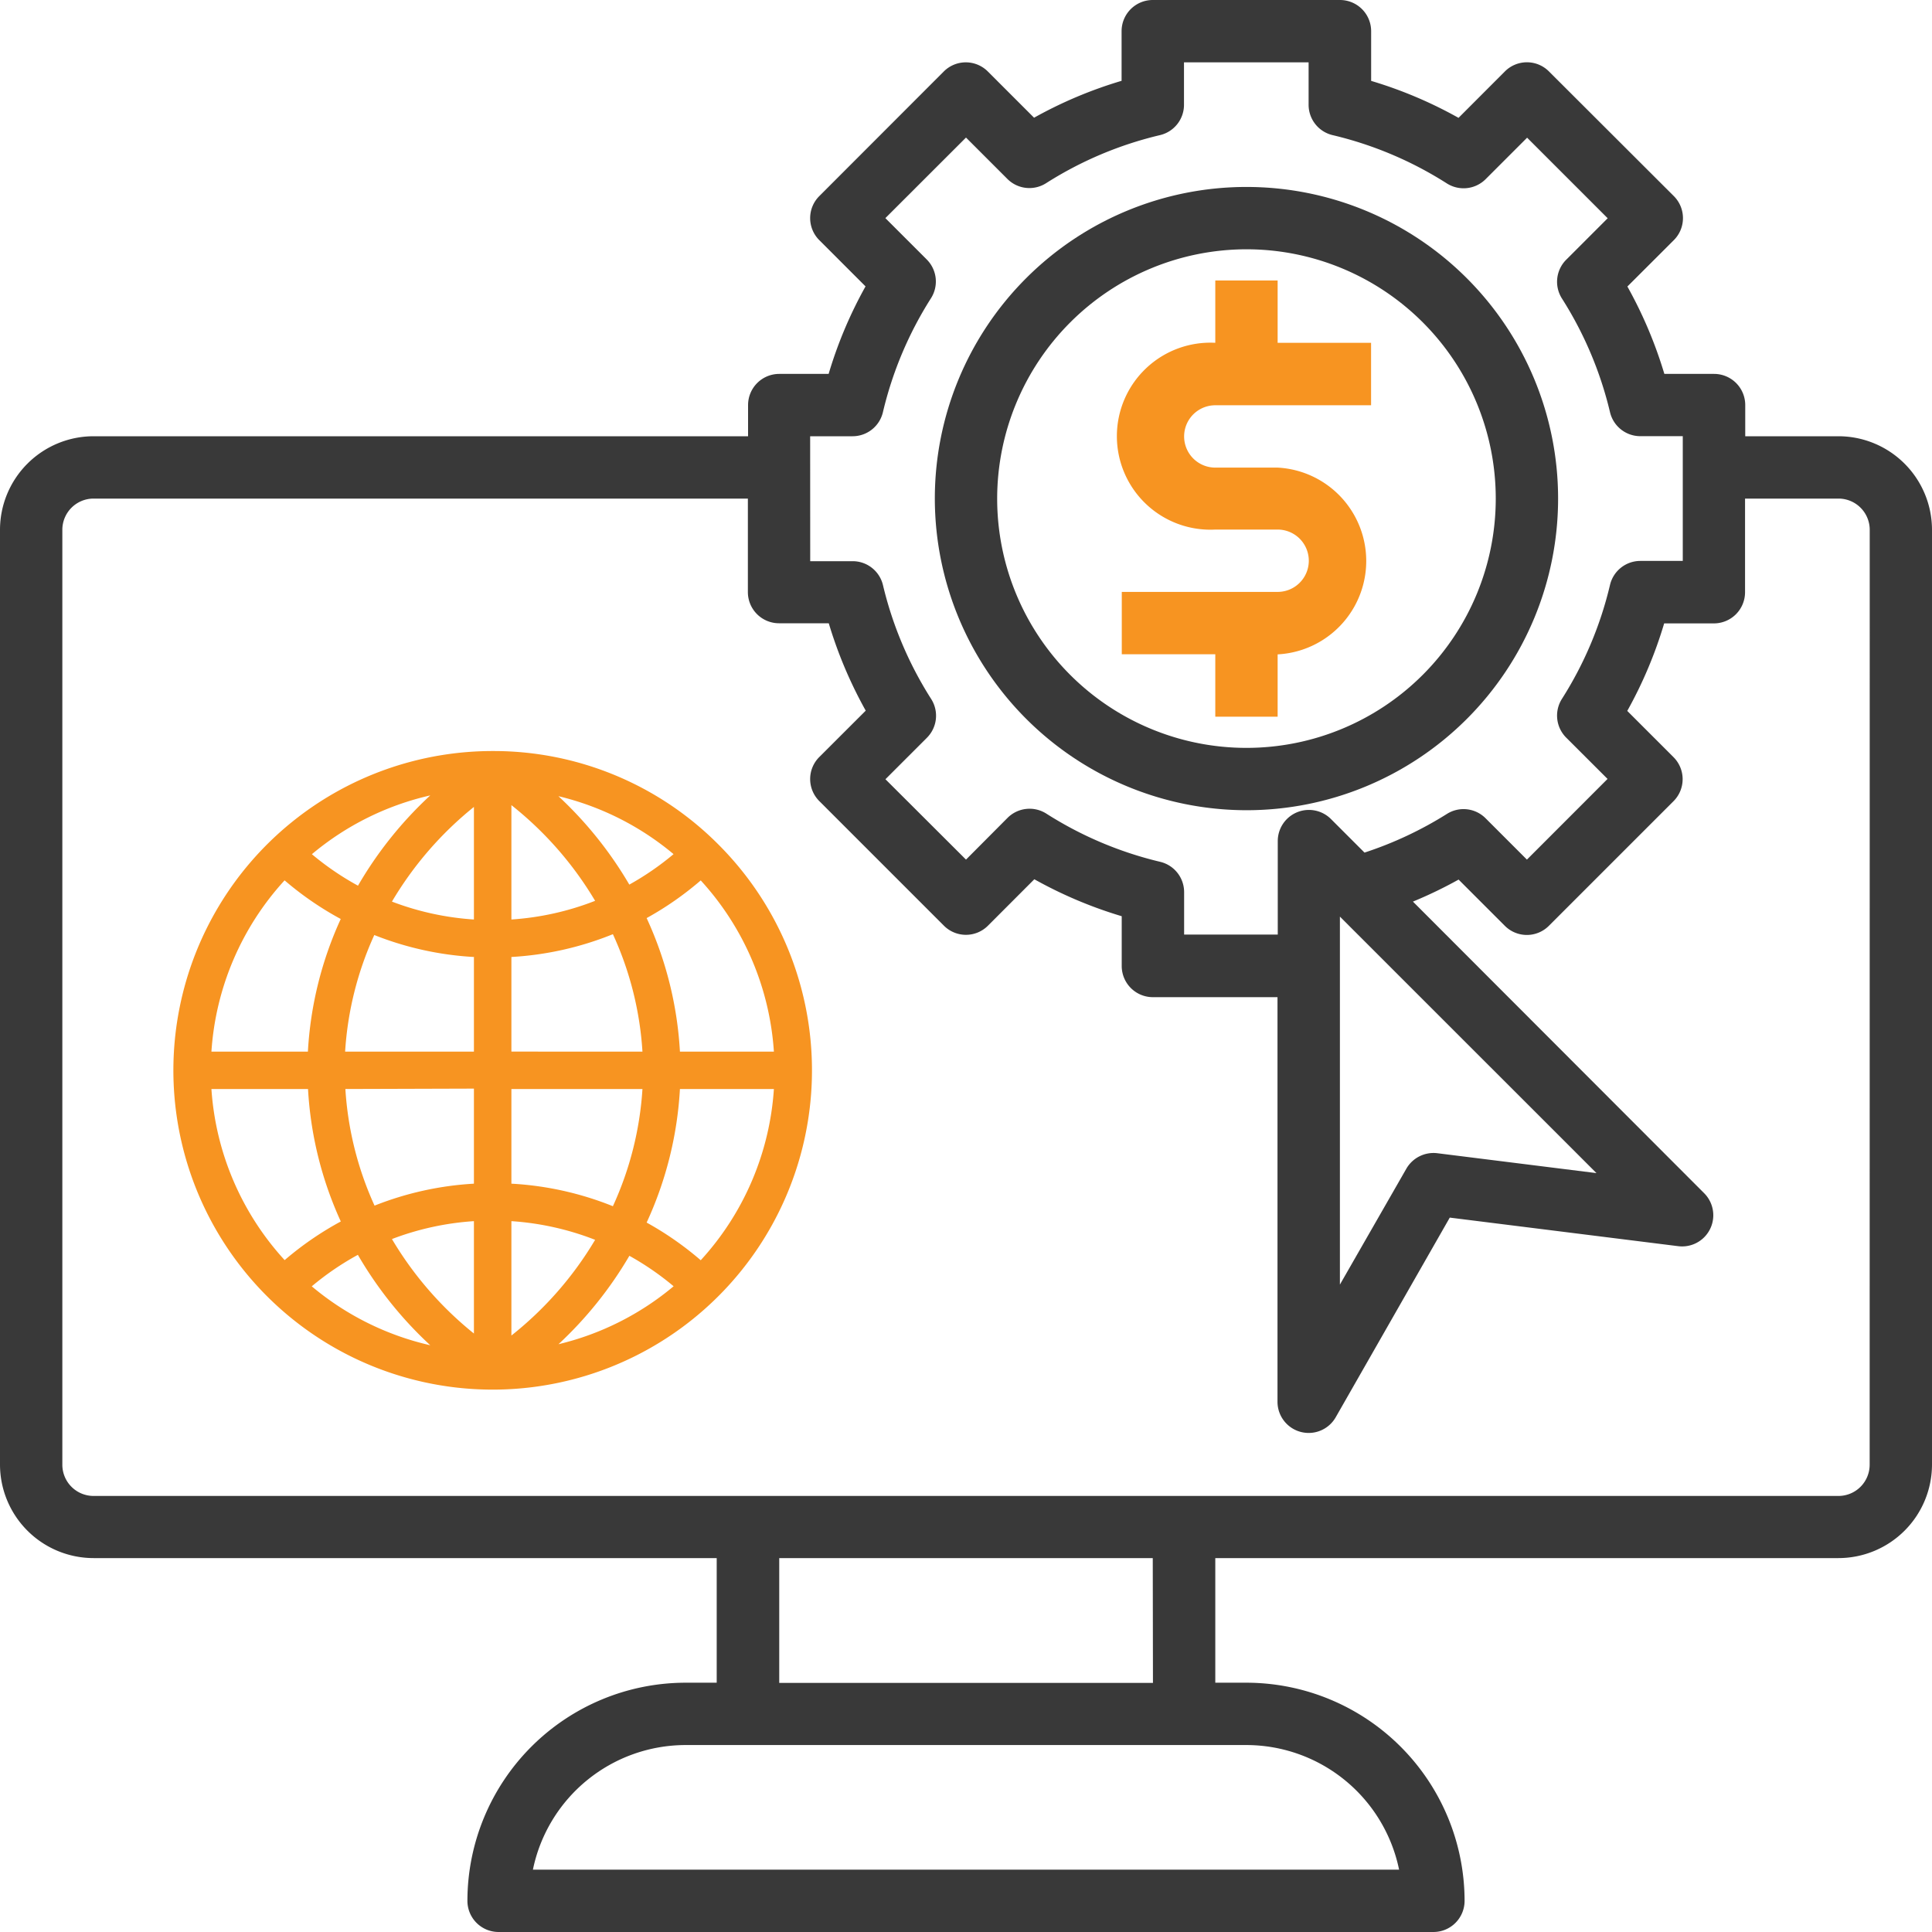 <svg xmlns="http://www.w3.org/2000/svg" width="30" height="30" viewBox="0 0 30 30">
  <g id="_1126200" data-name="1126200" transform="translate(0)">
    <path id="Path_14412" data-name="Path 14412" d="M28.548,6.774H27.1V6.29a.484.484,0,0,0-.484-.484h-.772a6.757,6.757,0,0,0-.574-1.357l.721-.72a.483.483,0,0,0,0-.684L24.052,1.109a.483.483,0,0,0-.684,0l-.72.721a6.689,6.689,0,0,0-1.357-.574V.484A.484.484,0,0,0,20.806,0H17.9a.484.484,0,0,0-.484.484v.771a6.682,6.682,0,0,0-1.359.573l-.718-.718a.483.483,0,0,0-.684,0L12.722,3.045a.483.483,0,0,0,0,.684l.718.718a6.682,6.682,0,0,0-.573,1.359H12.1a.484.484,0,0,0-.484.484v.484H1.452A1.454,1.454,0,0,0,0,8.226V22.742a1.454,1.454,0,0,0,1.452,1.452h9.677v1.935h-.484a3.391,3.391,0,0,0-3.387,3.387A.484.484,0,0,0,7.742,30H22.258a.484.484,0,0,0,.484-.484,3.391,3.391,0,0,0-3.387-3.387h-.484V24.194h9.677A1.454,1.454,0,0,0,30,22.742V8.226a1.454,1.454,0,0,0-1.452-1.452Zm-15.968,0h.659A.484.484,0,0,0,13.71,6.4a5.763,5.763,0,0,1,.747-1.77.484.484,0,0,0-.066-.6l-.643-.643L15,2.136l.643.643a.483.483,0,0,0,.6.066,5.757,5.757,0,0,1,1.77-.747.484.484,0,0,0,.372-.471V.968h1.935v.659A.484.484,0,0,0,20.7,2.1a5.769,5.769,0,0,1,1.768.749.485.485,0,0,0,.6-.066l.645-.645,1.251,1.251-.645.645a.484.484,0,0,0-.066.6A5.774,5.774,0,0,1,25,6.4a.484.484,0,0,0,.471.373h.659V8.71H25.47A.484.484,0,0,0,25,9.083a5.761,5.761,0,0,1-.747,1.77.484.484,0,0,0,.066.6l.643.642L23.71,13.348l-.643-.643a.483.483,0,0,0-.6-.066,5.774,5.774,0,0,1-1.279.6l-.521-.521a.484.484,0,0,0-.826.342v1.452H18.387v-.659a.484.484,0,0,0-.373-.471,5.769,5.769,0,0,1-1.768-.749.484.484,0,0,0-.6.066L15,13.348,13.749,12.1l.645-.645a.484.484,0,0,0,.066-.6,5.774,5.774,0,0,1-.749-1.768.484.484,0,0,0-.471-.373h-.659ZM24.79,18.216l-2.472-.309a.487.487,0,0,0-.48.24l-1.032,1.8V14.233ZM21.725,29.032H8.275a2.423,2.423,0,0,1,2.37-1.935h8.71a2.423,2.423,0,0,1,2.37,1.935Zm-3.822-2.9H12.1V24.194H17.9Zm11.129-3.387a.485.485,0,0,1-.484.484H1.452a.485.485,0,0,1-.484-.484V8.226a.485.485,0,0,1,.484-.484H11.613V9.194a.484.484,0,0,0,.484.484h.772a6.757,6.757,0,0,0,.574,1.357l-.721.72a.483.483,0,0,0,0,.684l1.935,1.935a.483.483,0,0,0,.684,0l.72-.721a6.73,6.73,0,0,0,1.357.574V15a.484.484,0,0,0,.484.484h1.935v6.29a.484.484,0,0,0,.9.24l1.775-3.107,3.551.444a.484.484,0,0,0,.4-.822L21.94,14a6.749,6.749,0,0,0,.709-.342l.718.718a.483.483,0,0,0,.684,0l1.935-1.935a.483.483,0,0,0,0-.684l-.718-.718a6.709,6.709,0,0,0,.573-1.359h.772a.484.484,0,0,0,.484-.484V7.742h1.452a.485.485,0,0,1,.484.484Zm0,0" fill="#393939"/>
    <path id="Path_14413" data-name="Path 14413" d="M19.355,12.581a4.839,4.839,0,1,0-4.839-4.839A4.844,4.844,0,0,0,19.355,12.581Zm0-8.71a3.871,3.871,0,1,1-3.871,3.871A3.875,3.875,0,0,1,19.355,3.871Zm0,0" fill="#393939"/>
    <path id="Path_14416" data-name="Path 14416" d="M18.871,11.129h.968v-.968a1.452,1.452,0,0,0,0-2.9h-.968a.484.484,0,1,1,0-.968H21.29V5.323H19.839V4.355h-.968v.968a1.452,1.452,0,1,0,0,2.9h.968a.484.484,0,1,1,0,.968H17.419v.968h1.452Zm0,0" fill="#f79421"/>
    <g id="_3003948" data-name="3003948" transform="translate(2.692 11.63)">
      <path id="Path_14417" data-name="Path 14417" d="M8.464,1.484A4.925,4.925,0,0,0,4.988.032H4.972A4.958,4.958,0,1,0,8.464,1.484ZM5.249,9.108V7.332a4.358,4.358,0,0,1,1.3.29A5.443,5.443,0,0,1,5.249,9.108Zm0-2.358V5.28H7.284A5.127,5.127,0,0,1,6.825,7.1,4.938,4.938,0,0,0,5.249,6.75Zm0-2.051V3.23a4.938,4.938,0,0,0,1.576-.354A5.127,5.127,0,0,1,7.284,4.7Zm0-2.052V.872a5.443,5.443,0,0,1,1.3,1.486A4.358,4.358,0,0,1,5.249,2.648ZM5.979.733a4.367,4.367,0,0,1,1.788.9,4.375,4.375,0,0,1-.687.473A6.031,6.031,0,0,0,5.979.733ZM4.667.9V2.648A4.36,4.36,0,0,1,3.394,2.37,5.444,5.444,0,0,1,4.667.9Zm-1.8,1.223a4.375,4.375,0,0,1-.716-.489A4.366,4.366,0,0,1,3.989.721,6.031,6.031,0,0,0,2.865,2.126Zm1.8,1.1V4.7h-2a5.126,5.126,0,0,1,.453-1.811,4.939,4.939,0,0,0,1.543.341Zm0,2.051V6.75a4.939,4.939,0,0,0-1.543.341A5.126,5.126,0,0,1,2.671,5.28Zm0,2.052V9.077A5.444,5.444,0,0,1,3.394,7.61,4.36,4.36,0,0,1,4.667,7.332ZM3.989,9.259a4.366,4.366,0,0,1-1.84-.915,4.375,4.375,0,0,1,.716-.489A6.031,6.031,0,0,0,3.989,9.259ZM7.081,7.87a4.374,4.374,0,0,1,.687.473,4.367,4.367,0,0,1-1.788.9A6.032,6.032,0,0,0,7.081,7.87Zm.268-.516A5.706,5.706,0,0,0,7.866,5.28H9.325A4.361,4.361,0,0,1,8.189,7.939,4.96,4.96,0,0,0,7.349,7.354ZM9.325,4.7H7.866a5.706,5.706,0,0,0-.517-2.074,4.96,4.96,0,0,0,.84-.585A4.361,4.361,0,0,1,9.325,4.7ZM1.727,2.04a4.957,4.957,0,0,0,.872.6A5.7,5.7,0,0,0,2.089,4.7H.591A4.361,4.361,0,0,1,1.727,2.04ZM.591,5.28h1.5A5.7,5.7,0,0,0,2.6,7.337a4.957,4.957,0,0,0-.872.6A4.361,4.361,0,0,1,.591,5.28Z" fill="#f79421"/>
    </g>
  </g>
</svg>
